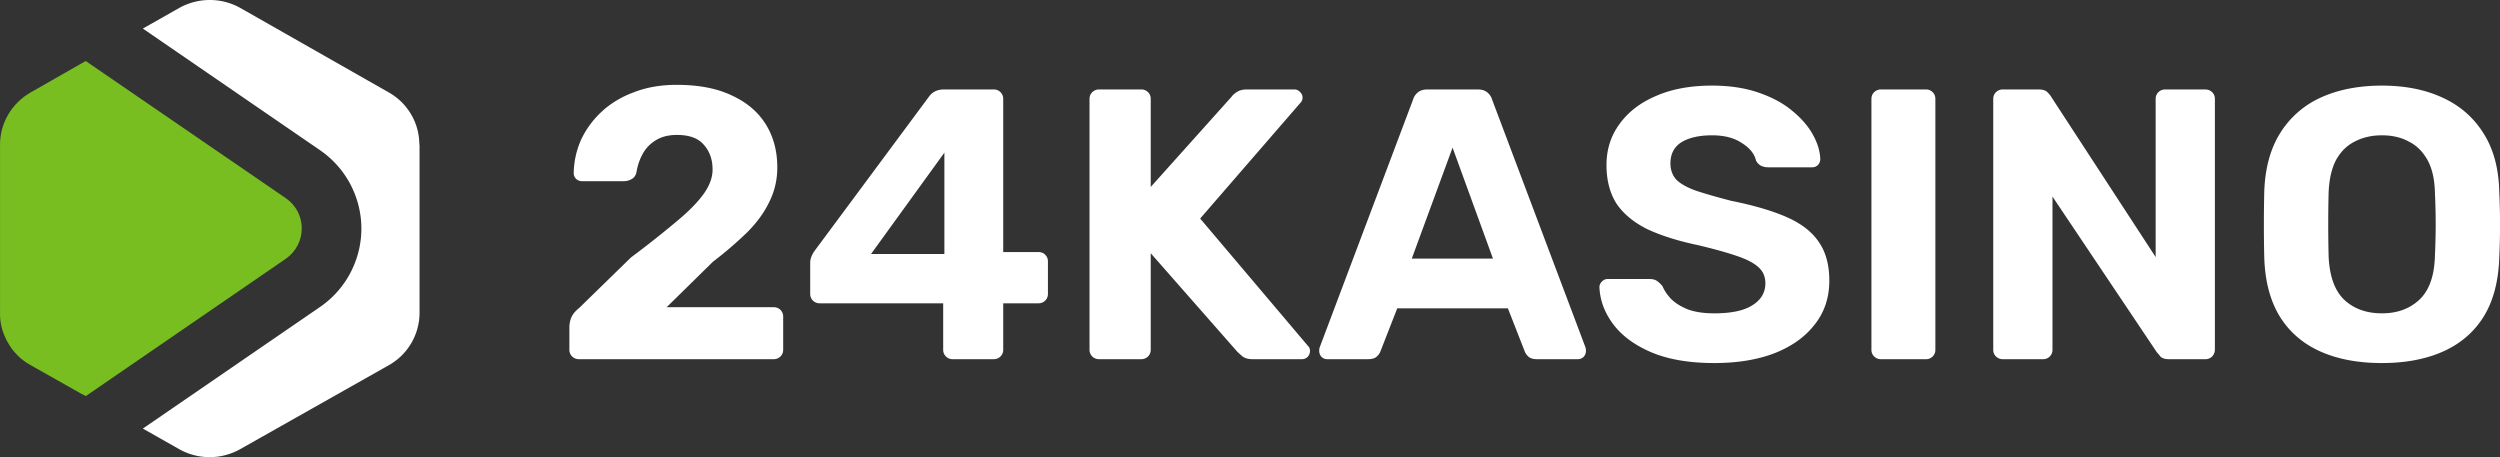 <svg width="175" height="32" fill="none" xmlns="http://www.w3.org/2000/svg"><rect width="100%" height="100%" fill="#333333" stroke="none"/><g clip-path="url('#clip0_1_62')"><path d="M29.354 10.122a4.195 4.195 0 0 0-2.157-3.662L16.842.568a4.378 4.378 0 0 0-4.314 0L10 2l12.384 8.502A6.666 6.666 0 0 1 25.297 16a6.666 6.666 0 0 1-2.913 5.5L10 30l2.528 1.432a4.35 4.35 0 0 0 4.3 0l10.383-5.864a4.217 4.217 0 0 0 2.157-3.676v-11.77h-.014Z" fill="#fff"/><path d="m6.001 27.729 13.997-9.61c1.5-1.038 1.5-3.227 0-4.251L6.002 4.272l-.128.07-3.714 2.119C.83 7.218.002 8.607.002 10.122v11.756c-.014.38.043.758.129 1.109.085.294.2.575.343.856.114.21.242.42.385.617.114.14.243.28.372.42.27.267.57.492.9.674l3.556 2.006.114.056.057.028.129.07.014.015Z" fill="#78BE21"/><path d="M40.544 25.143a.676.676 0 0 1-.495-.189.651.651 0 0 1-.192-.485V22.85a2 2 0 0 1 .11-.566c.091-.252.284-.495.577-.728l3.624-3.534a71.846 71.846 0 0 0 3.24-2.562c.843-.701 1.465-1.34 1.868-1.915s.604-1.133.604-1.672c0-.701-.201-1.277-.604-1.726-.384-.468-1.016-.702-1.895-.702-.586 0-1.08.126-1.483.378a2.515 2.515 0 0 0-.906.944c-.22.396-.366.827-.44 1.295-.054.234-.173.395-.356.485-.165.09-.339.135-.522.135h-2.91a.6.6 0 0 1-.44-.162.605.605 0 0 1-.165-.404c.018-.827.192-1.61.522-2.347A6.364 6.364 0 0 1 42.136 7.8c.623-.575 1.373-1.025 2.252-1.348.879-.342 1.876-.513 2.993-.513 1.538 0 2.829.252 3.872.755 1.044.486 1.83 1.16 2.362 2.023.53.863.796 1.861.796 2.994 0 .863-.183 1.663-.55 2.4-.347.738-.86 1.448-1.537 2.131a26.822 26.822 0 0 1-2.416 2.077l-3.24 3.183h7.468c.201 0 .366.063.495.189a.652.652 0 0 1 .192.485v2.293c0 .197-.064.36-.192.485a.677.677 0 0 1-.495.189H40.543ZM66.683 25.143a.652.652 0 0 1-.66-.674v-3.237h-8.649a.652.652 0 0 1-.66-.674v-2.185c.001-.126.029-.26.084-.405a1.75 1.75 0 0 1 .22-.404L65.062 6.72c.239-.305.577-.458 1.016-.458h3.488a.65.65 0 0 1 .659.674v10.708h2.444c.22 0 .384.063.494.189a.617.617 0 0 1 .192.458v2.266a.65.65 0 0 1-.659.674h-2.471v3.237a.65.65 0 0 1-.66.674h-2.883Zm-5.711-7.363h5.135v-7.094l-5.135 7.094ZM76.954 25.143a.675.675 0 0 1-.495-.189.652.652 0 0 1-.192-.485V6.937c0-.198.064-.36.192-.485a.675.675 0 0 1 .495-.19h2.91a.651.651 0 0 1 .687.674v6.15l5.656-6.31c.074-.109.193-.216.358-.324.182-.126.42-.19.713-.19h3.323c.165 0 .302.064.412.19.11.108.165.233.165.377a.498.498 0 0 1-.11.324l-7.057 8.145 7.579 8.955c.073.072.11.18.11.323a.605.605 0 0 1-.165.405.564.564 0 0 1-.412.162H87.69c-.33 0-.576-.072-.741-.216a9.371 9.371 0 0 1-.33-.297l-6.068-6.904v6.743c0 .197-.064.36-.192.485a.675.675 0 0 1-.495.189h-2.91ZM92.92 25.143a.564.564 0 0 1-.412-.162.605.605 0 0 1-.164-.405c0-.09.009-.17.027-.242L98.907 6.99a1.04 1.04 0 0 1 .33-.512c.164-.144.393-.216.686-.216h3.515c.293 0 .521.072.686.216.165.143.275.314.33.512l6.535 17.343a.954.954 0 0 1 .027.242.604.604 0 0 1-.164.405.564.564 0 0 1-.412.162h-2.856c-.275 0-.476-.063-.604-.189a.945.945 0 0 1-.247-.35l-1.181-3.021h-7.744l-1.18 3.02a.944.944 0 0 1-.248.351c-.128.126-.33.189-.604.189H92.92Zm5.904-7.04h5.684l-2.828-7.768-2.856 7.768ZM120.006 25.413c-1.758 0-3.231-.252-4.421-.756-1.172-.503-2.06-1.16-2.664-1.968-.604-.81-.924-1.673-.961-2.59 0-.144.055-.27.165-.377a.524.524 0 0 1 .412-.19h2.938c.238 0 .421.055.549.163.129.09.247.206.357.35.128.306.33.603.604.89.293.288.687.53 1.181.729.494.18 1.108.27 1.84.27 1.19 0 2.078-.19 2.663-.567.605-.378.907-.89.907-1.538 0-.467-.165-.845-.495-1.132-.311-.288-.814-.549-1.51-.782-.677-.234-1.583-.486-2.719-.756-1.373-.287-2.544-.656-3.514-1.105-.952-.468-1.676-1.061-2.17-1.78-.475-.738-.714-1.646-.714-2.725 0-1.079.302-2.032.906-2.859.605-.845 1.456-1.501 2.554-1.969 1.099-.485 2.408-.728 3.927-.728 1.227 0 2.307.162 3.24.486.953.323 1.74.746 2.362 1.267.641.522 1.126 1.08 1.455 1.673.33.593.504 1.168.522 1.726a.605.605 0 0 1-.165.404.565.565 0 0 1-.412.162h-3.075c-.183 0-.348-.036-.494-.108a.803.803 0 0 1-.357-.377c-.11-.468-.44-.873-.989-1.214-.531-.36-1.226-.54-2.087-.54-.897 0-1.611.162-2.142.486-.512.324-.769.818-.769 1.483 0 .432.129.8.385 1.106.274.288.723.549 1.345.782.641.216 1.483.459 2.527.729 1.611.323 2.92.71 3.926 1.16 1.008.449 1.749 1.033 2.225 1.753.476.7.714 1.59.714 2.67 0 1.204-.348 2.238-1.044 3.101-.677.863-1.62 1.529-2.828 1.996-1.19.45-2.582.675-4.174.675ZM131.686 25.143a.676.676 0 0 1-.494-.189.648.648 0 0 1-.192-.485V6.937c0-.198.063-.36.192-.485a.675.675 0 0 1 .494-.19h3.103a.652.652 0 0 1 .687.674V24.47a.652.652 0 0 1-.687.674h-3.103ZM140.214 25.143a.676.676 0 0 1-.495-.189.651.651 0 0 1-.192-.485V6.937c0-.198.064-.36.192-.485a.676.676 0 0 1 .495-.19h2.498c.275 0 .477.064.605.19s.21.224.247.296l7.332 11.247V6.937a.651.651 0 0 1 .659-.674h2.801c.201 0 .366.063.494.189a.651.651 0 0 1 .192.485V24.47c0 .18-.064.341-.192.485a.676.676 0 0 1-.494.189h-2.527c-.274 0-.476-.063-.604-.189a3.114 3.114 0 0 0-.247-.297l-7.304-10.896v10.708a.652.652 0 0 1-.687.674h-2.773ZM166.737 25.413c-1.666 0-3.103-.27-4.311-.81-1.208-.539-2.151-1.348-2.828-2.427-.678-1.097-1.044-2.472-1.099-4.127a98.514 98.514 0 0 1 0-4.639c.055-1.618.421-2.976 1.099-4.072a6.496 6.496 0 0 1 2.856-2.509c1.226-.557 2.654-.836 4.283-.836 1.611 0 3.021.279 4.229.836 1.227.558 2.188 1.394 2.883 2.509.696 1.096 1.062 2.454 1.099 4.072a49.305 49.305 0 0 1 0 4.64c-.055 1.654-.421 3.03-1.099 4.126-.677 1.079-1.62 1.888-2.828 2.427-1.208.54-2.636.81-4.284.81Zm0-3.48c1.062 0 1.931-.314 2.609-.944.695-.647 1.062-1.672 1.098-3.075a47.5 47.5 0 0 0 .055-2.211c0-.701-.018-1.439-.055-2.212-.018-.935-.192-1.699-.521-2.292-.33-.594-.769-1.025-1.318-1.295-.531-.288-1.154-.432-1.868-.432-.714 0-1.345.144-1.894.432-.55.27-.989.701-1.319 1.295-.311.593-.485 1.357-.521 2.292a90.107 90.107 0 0 0 0 4.424c.055 1.402.42 2.427 1.098 3.074.677.63 1.556.944 2.636.944Z" fill="#fff"/></g><defs><clipPath id="clip0_1_62"><path fill="#fff" d="M0 0h175v32H0z"/></clipPath></defs></svg>